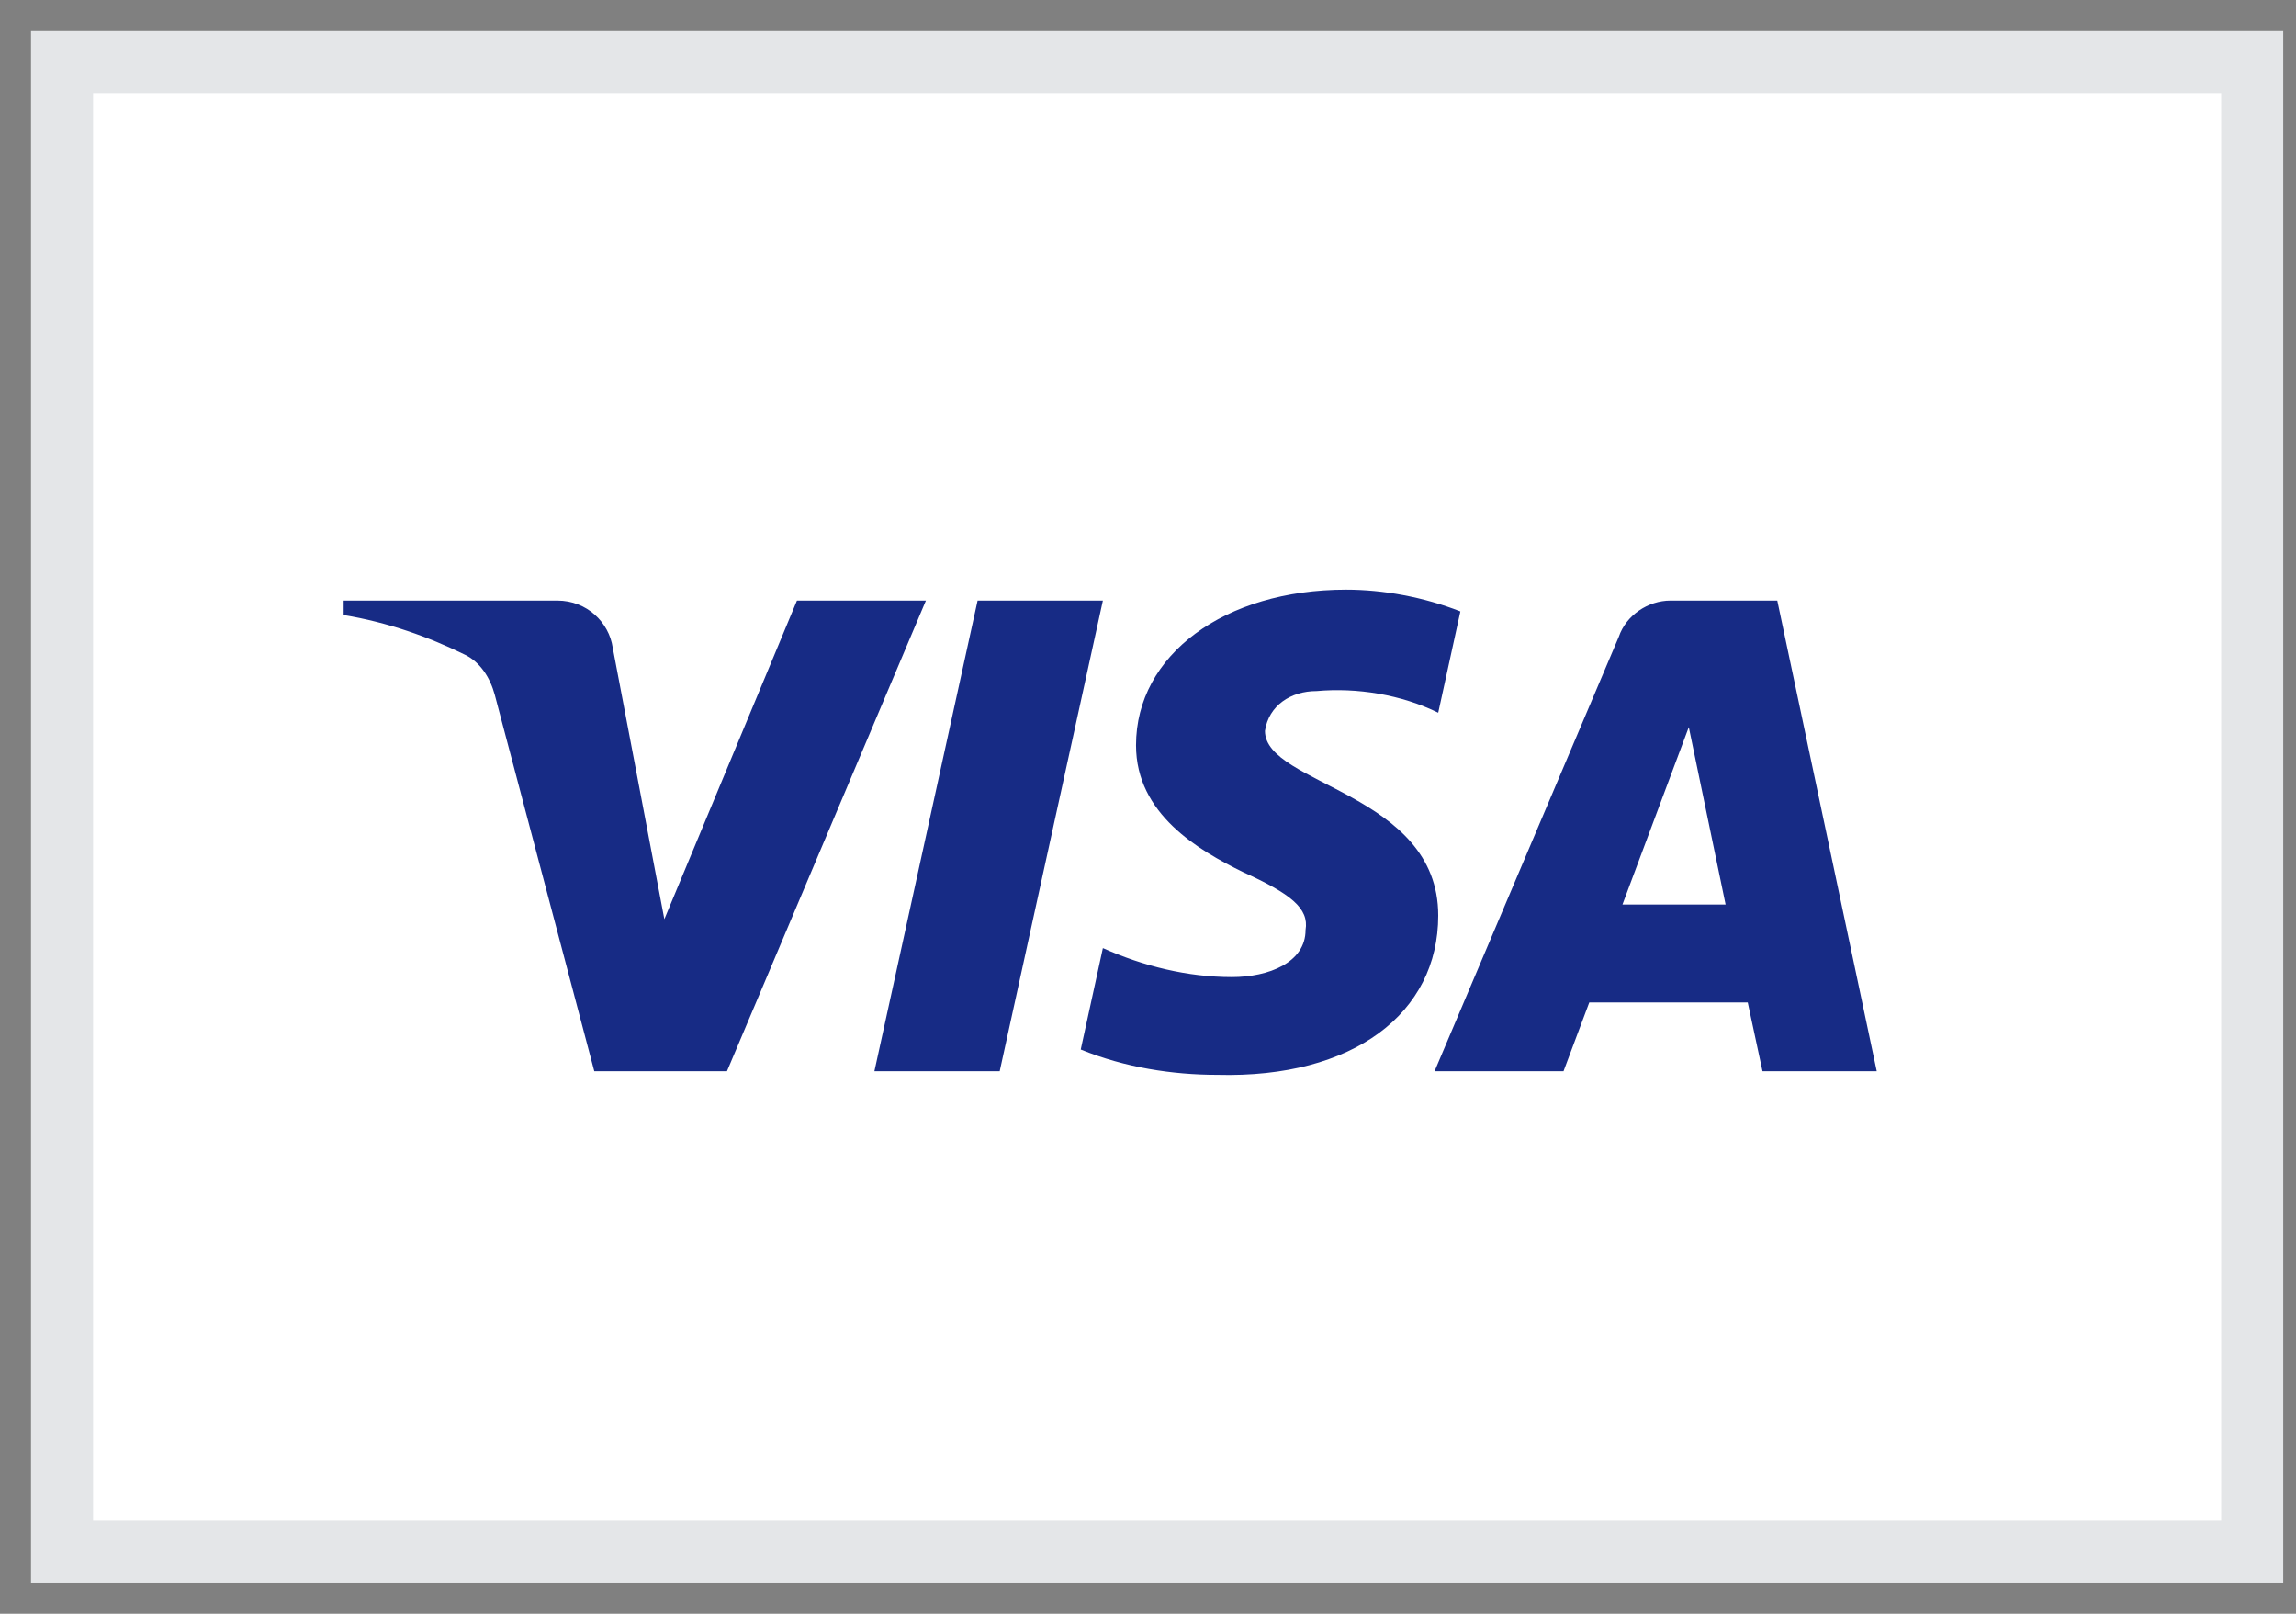 <svg width="37" height="26" viewBox="0 0 37 26" fill="none" xmlns="http://www.w3.org/2000/svg">
<rect x="0" y="0" width="37" height="26" fill="#808080" stroke="none"/>
<rect x="1" y="1" width="35.294" height="24" fill="white"/>
<rect x="1" y="1" width="35.294" height="24" stroke="#E4E6E8"/>
<path fill-rule="evenodd" clip-rule="evenodd" d="M11.715 17.259H9.577L7.973 11.193C7.897 10.914 7.736 10.668 7.498 10.551C6.905 10.259 6.251 10.027 5.538 9.909V9.676H8.982C9.458 9.676 9.814 10.027 9.874 10.434L10.706 14.809L12.843 9.676H14.921L11.715 17.259ZM16.11 17.259H14.091L15.754 9.676H17.773L16.11 17.259ZM20.385 11.776C20.445 11.367 20.801 11.134 21.217 11.134C21.871 11.075 22.583 11.192 23.177 11.483L23.534 9.851C22.939 9.617 22.286 9.5 21.693 9.5C19.733 9.5 18.307 10.55 18.307 12.008C18.307 13.117 19.317 13.7 20.03 14.05C20.801 14.4 21.098 14.634 21.039 14.984C21.039 15.508 20.445 15.742 19.852 15.742C19.139 15.742 18.425 15.567 17.773 15.275L17.416 16.909C18.129 17.2 18.901 17.317 19.614 17.317C21.811 17.375 23.177 16.325 23.177 14.75C23.177 12.767 20.385 12.65 20.385 11.776ZM30.244 17.259L28.641 9.676H26.919C26.562 9.676 26.206 9.909 26.087 10.259L23.118 17.259H25.196L25.611 16.151H28.165L28.403 17.259H30.244ZM27.215 11.715L27.808 14.573H26.146L27.215 11.715Z" fill="#172B85"/>
</svg>
